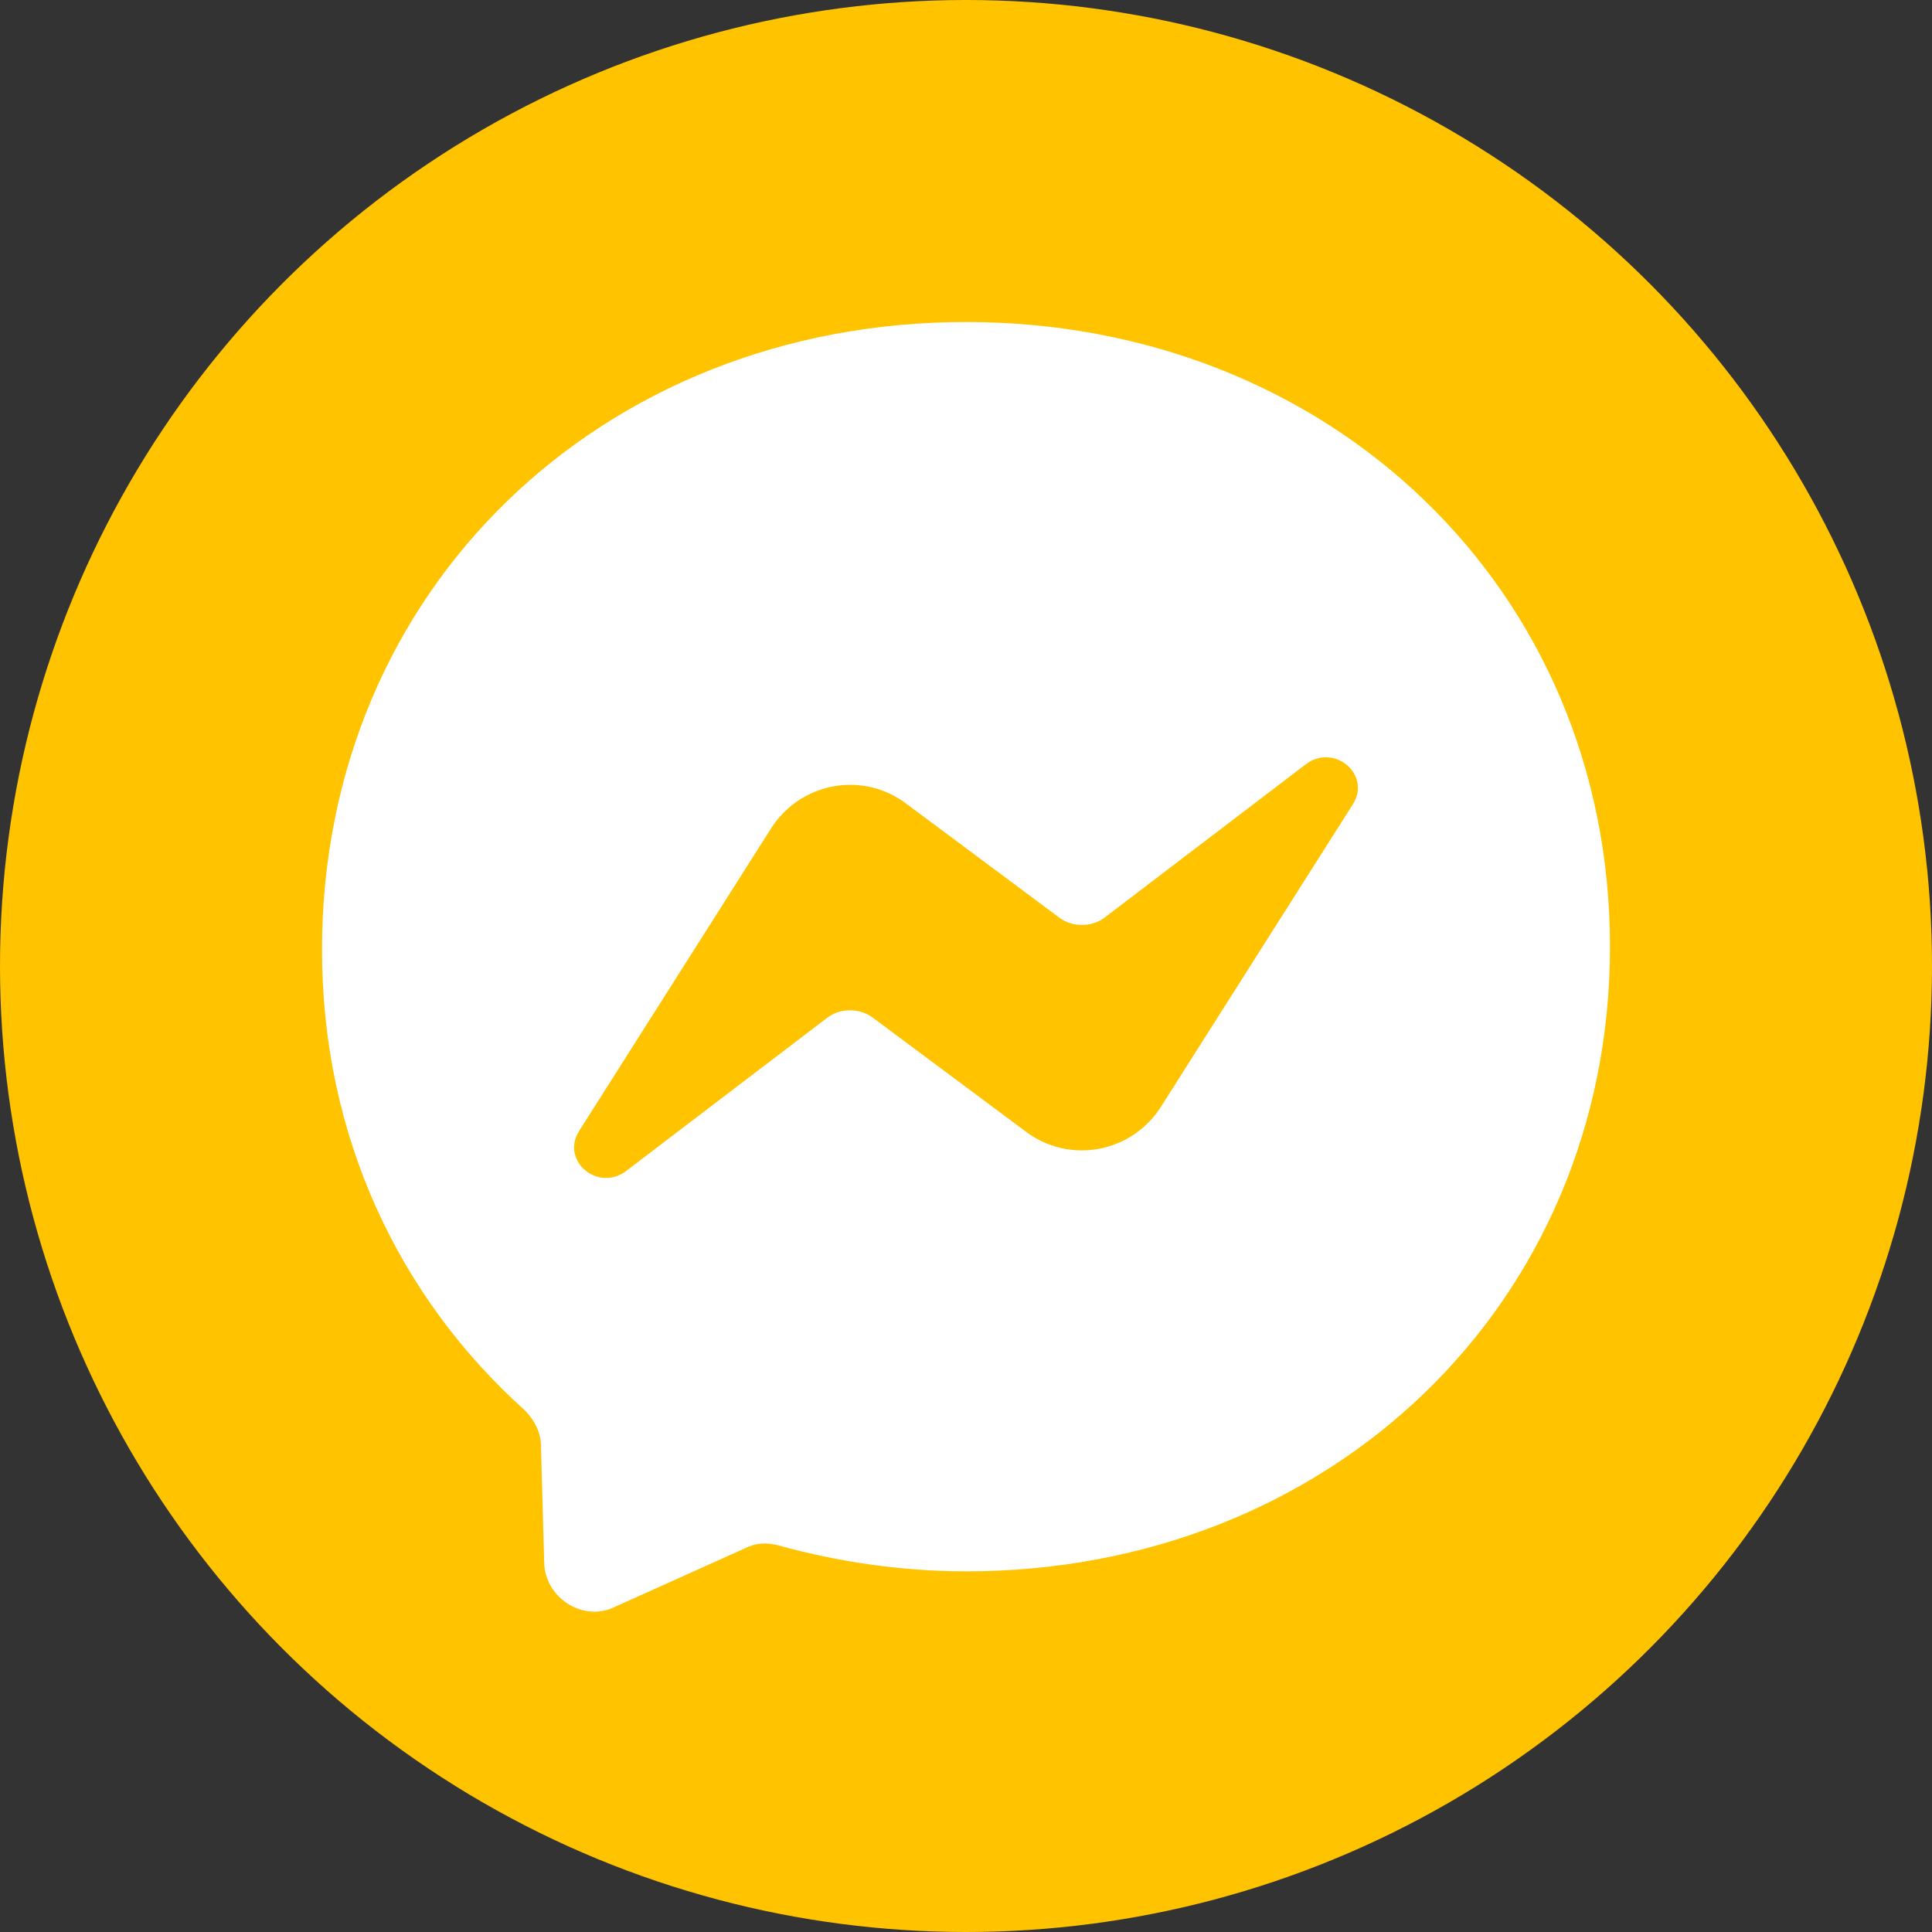 <?xml version="1.0" encoding="utf-8"?>
<!-- Generator: Adobe Illustrator 23.0.0, SVG Export Plug-In . SVG Version: 6.00 Build 0)  -->
<svg version="1.1" id="Layer_1" xmlns="http://www.w3.org/2000/svg" xmlns:xlink="http://www.w3.org/1999/xlink" x="0px" y="0px"
	 viewBox="0 0 60 60" style="enable-background:new 0 0 60 60;" xml:space="preserve">
<rect x="0" y="0" width="60" height="60" fill="#333333" stroke="none"/>
<style type="text/css">
	.st0{fill-rule:evenodd;clip-rule:evenodd;fill:#FFC300;}
	.st1{fill-rule:evenodd;clip-rule:evenodd;fill:#FFFFFF;}
</style>
<circle class="st0" cx="30" cy="30" r="30"/>
<path class="st1" d="M30,10c11.3,0,20,8.3,20,19.4s-8.7,19.4-20,19.4c-2,0-4-0.3-5.8-0.8c-0.4-0.1-0.7-0.1-1.1,0.1l-4,1.8
	c-1,0.5-2.2-0.3-2.2-1.4l-0.1-3.6c0-0.4-0.2-0.8-0.5-1.1c-3.9-3.5-6.3-8.5-6.3-14.3C10,18.3,18.7,10,30,10z M18,35.1
	c-0.6,0.9,0.5,1.9,1.4,1.3l6.3-4.8c0.4-0.3,1-0.3,1.4,0l4.7,3.5c1.4,1.1,3.4,0.7,4.3-0.8l5.9-9.3c0.6-0.9-0.5-1.9-1.4-1.3l-6.3,4.8
	c-0.4,0.3-1,0.3-1.4,0L28.2,25c-1.4-1.1-3.4-0.7-4.3,0.8L18,35.1z"/>
</svg>
